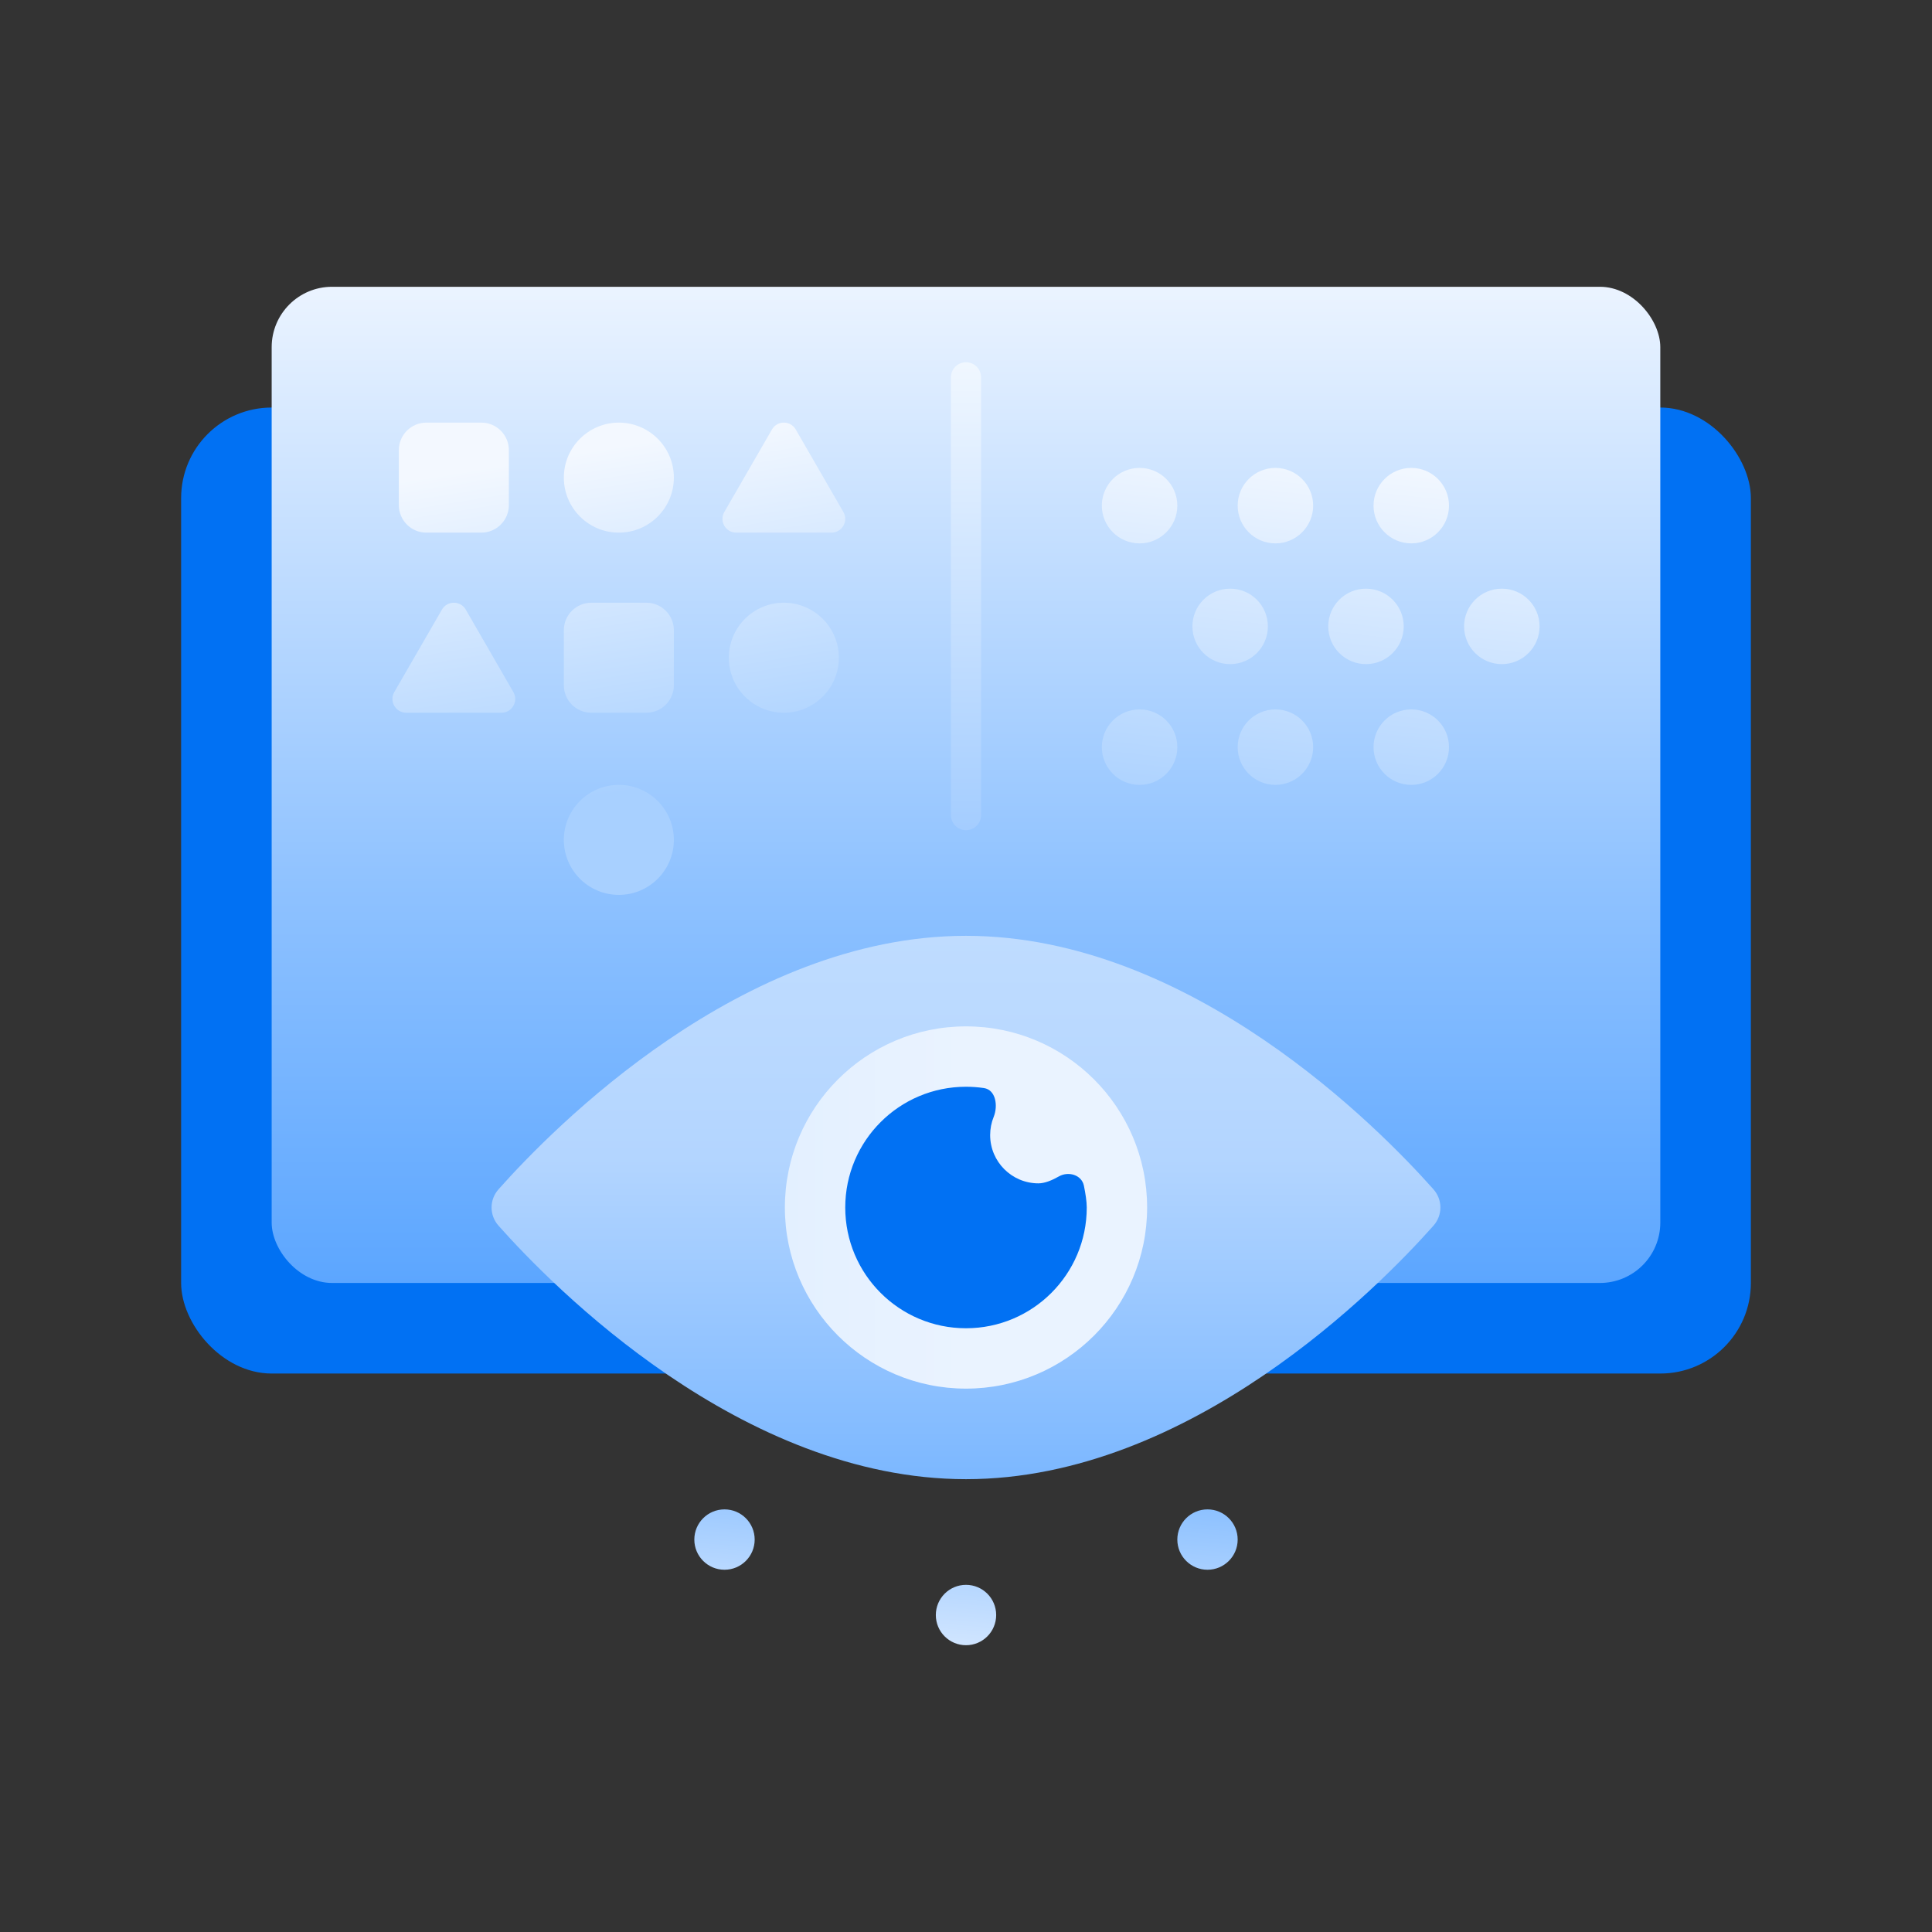 <svg width="84" height="84" viewBox="0 0 84 84" fill="none" xmlns="http://www.w3.org/2000/svg">
<rect x="0" y="0" width="84" height="84" fill="#333333" stroke="none"/>
<rect x="7.875" y="17.719" width="68.25" height="42" rx="3.938" fill="#0171F3"/>
<rect x="11.812" y="12.469" width="60.375" height="43.312" rx="2.625" fill="url(#paint0_linear)"/>
<path d="M42 16.406L42 35.438" stroke="url(#paint1_linear)" stroke-width="1.312" stroke-linecap="round"/>
<path d="M51.188 21.984C51.188 22.89 50.453 23.625 49.547 23.625C48.641 23.625 47.906 22.89 47.906 21.984C47.906 21.078 48.641 20.344 49.547 20.344C50.453 20.344 51.188 21.078 51.188 21.984Z" fill="url(#paint2_linear)"/>
<path d="M51.188 32.484C51.188 33.391 50.453 34.125 49.547 34.125C48.641 34.125 47.906 33.391 47.906 32.484C47.906 31.578 48.641 30.844 49.547 30.844C50.453 30.844 51.188 31.578 51.188 32.484Z" fill="url(#paint3_linear)"/>
<path d="M53.484 28.875C54.391 28.875 55.125 28.14 55.125 27.234C55.125 26.328 54.391 25.594 53.484 25.594C52.578 25.594 51.844 26.328 51.844 27.234C51.844 28.14 52.578 28.875 53.484 28.875Z" fill="url(#paint4_linear)"/>
<path d="M57.094 21.984C57.094 22.89 56.359 23.625 55.453 23.625C54.547 23.625 53.812 22.89 53.812 21.984C53.812 21.078 54.547 20.344 55.453 20.344C56.359 20.344 57.094 21.078 57.094 21.984Z" fill="url(#paint5_linear)"/>
<path d="M55.453 34.125C56.359 34.125 57.094 33.391 57.094 32.484C57.094 31.578 56.359 30.844 55.453 30.844C54.547 30.844 53.812 31.578 53.812 32.484C53.812 33.391 54.547 34.125 55.453 34.125Z" fill="url(#paint6_linear)"/>
<path d="M61.031 27.234C61.031 28.14 60.297 28.875 59.391 28.875C58.484 28.875 57.75 28.14 57.75 27.234C57.75 26.328 58.484 25.594 59.391 25.594C60.297 25.594 61.031 26.328 61.031 27.234Z" fill="url(#paint7_linear)"/>
<path d="M61.359 23.625C62.266 23.625 63 22.89 63 21.984C63 21.078 62.266 20.344 61.359 20.344C60.453 20.344 59.719 21.078 59.719 21.984C59.719 22.89 60.453 23.625 61.359 23.625Z" fill="url(#paint8_linear)"/>
<path d="M63 32.484C63 33.391 62.266 34.125 61.359 34.125C60.453 34.125 59.719 33.391 59.719 32.484C59.719 31.578 60.453 30.844 61.359 30.844C62.266 30.844 63 31.578 63 32.484Z" fill="url(#paint9_linear)"/>
<path d="M65.297 28.875C66.203 28.875 66.938 28.14 66.938 27.234C66.938 26.328 66.203 25.594 65.297 25.594C64.391 25.594 63.656 26.328 63.656 27.234C63.656 28.14 64.391 28.875 65.297 28.875Z" fill="url(#paint10_linear)"/>
<path d="M62.322 51.707C62.728 52.164 62.728 52.836 62.322 53.293C59.971 55.941 51.763 64.312 42 64.312C32.236 64.312 24.029 55.941 21.677 53.293C21.271 52.836 21.271 52.164 21.677 51.707C24.029 49.059 32.236 40.688 42 40.688C51.763 40.688 59.971 49.059 62.322 51.707Z" fill="url(#paint11_linear)"/>
<circle cx="42" cy="52.5" r="7.875" fill="url(#paint12_linear)"/>
<path d="M42 57.75C44.9 57.75 47.25 55.4 47.25 52.5C47.25 52.234 47.194 51.882 47.126 51.551C47.028 51.08 46.453 50.911 46.036 51.15C45.747 51.315 45.426 51.45 45.15 51.45C43.99 51.45 43.05 50.51 43.05 49.35C43.05 49.072 43.104 48.806 43.203 48.562C43.399 48.078 43.297 47.385 42.78 47.307C42.526 47.27 42.265 47.25 42 47.25C39.1 47.25 36.75 49.6 36.75 52.5C36.75 55.4 39.1 57.75 42 57.75Z" fill="#0171F3"/>
<path fill-rule="evenodd" clip-rule="evenodd" d="M32.812 66.938C32.812 67.662 32.225 68.25 31.5 68.25C30.775 68.25 30.188 67.662 30.188 66.938C30.188 66.213 30.775 65.625 31.5 65.625C32.225 65.625 32.812 66.213 32.812 66.938ZM43.312 70.219C43.312 70.944 42.725 71.531 42 71.531C41.275 71.531 40.688 70.944 40.688 70.219C40.688 69.494 41.275 68.906 42 68.906C42.725 68.906 43.312 69.494 43.312 70.219ZM52.5 68.25C53.225 68.25 53.812 67.662 53.812 66.938C53.812 66.213 53.225 65.625 52.5 65.625C51.775 65.625 51.188 66.213 51.188 66.938C51.188 67.662 51.775 68.25 52.5 68.25Z" fill="url(#paint13_linear)"/>
<path d="M18.537 18.375C17.876 18.375 17.341 18.91 17.341 19.571V21.962C17.341 22.622 17.876 23.158 18.537 23.158H20.928C21.588 23.158 22.124 22.622 22.124 21.962V19.571C22.124 18.91 21.588 18.375 20.928 18.375H18.537Z" fill="url(#paint14_linear)"/>
<path d="M33.563 18.674C33.793 18.275 34.368 18.275 34.598 18.674L36.669 22.261C36.899 22.66 36.611 23.158 36.151 23.158H32.009C31.549 23.158 31.262 22.66 31.492 22.261L33.563 18.674Z" fill="url(#paint15_linear)"/>
<path d="M19.215 26.504C19.445 26.106 20.02 26.106 20.25 26.504L22.321 30.091C22.551 30.49 22.263 30.988 21.803 30.988H17.661C17.201 30.988 16.913 30.49 17.143 30.091L19.215 26.504Z" fill="url(#paint16_linear)"/>
<path d="M24.515 27.401C24.515 26.741 25.05 26.205 25.711 26.205H28.102C28.762 26.205 29.298 26.741 29.298 27.401V29.792C29.298 30.453 28.762 30.988 28.102 30.988H25.711C25.05 30.988 24.515 30.453 24.515 29.792V27.401Z" fill="url(#paint17_linear)"/>
<path d="M26.906 23.158C28.227 23.158 29.298 22.087 29.298 20.766C29.298 19.446 28.227 18.375 26.906 18.375C25.585 18.375 24.515 19.446 24.515 20.766C24.515 22.087 25.585 23.158 26.906 23.158Z" fill="url(#paint18_linear)"/>
<path d="M29.298 36.516C29.298 37.837 28.227 38.908 26.906 38.908C25.585 38.908 24.515 37.837 24.515 36.516C24.515 35.196 25.585 34.125 26.906 34.125C28.227 34.125 29.298 35.196 29.298 36.516Z" fill="url(#paint19_linear)"/>
<path d="M34.08 30.988C35.401 30.988 36.472 29.917 36.472 28.597C36.472 27.276 35.401 26.205 34.08 26.205C32.76 26.205 31.689 27.276 31.689 28.597C31.689 29.917 32.76 30.988 34.08 30.988Z" fill="url(#paint20_linear)"/>
<defs>
<linearGradient id="paint0_linear" x1="42" y1="10.172" x2="42" y2="55.781" gradientUnits="userSpaceOnUse">
<stop stop-color="#F3F8FF"/>
<stop offset="0.62" stop-color="#8FC2FF"/>
<stop offset="1" stop-color="#5CA6FF"/>
</linearGradient>
<linearGradient id="paint1_linear" x1="-788838" y1="15.75" x2="-788838" y2="36.094" gradientUnits="userSpaceOnUse">
<stop stop-color="#F0F7FF"/>
<stop offset="1" stop-color="#A4CDFF"/>
</linearGradient>
<linearGradient id="paint2_linear" x1="63.448" y1="20.344" x2="61.748" y2="35.614" gradientUnits="userSpaceOnUse">
<stop stop-color="#F3F8FF"/>
<stop offset="1" stop-color="#AED3FF"/>
</linearGradient>
<linearGradient id="paint3_linear" x1="63.448" y1="20.344" x2="61.748" y2="35.614" gradientUnits="userSpaceOnUse">
<stop stop-color="#F3F8FF"/>
<stop offset="1" stop-color="#AED3FF"/>
</linearGradient>
<linearGradient id="paint4_linear" x1="63.448" y1="20.344" x2="61.748" y2="35.614" gradientUnits="userSpaceOnUse">
<stop stop-color="#F3F8FF"/>
<stop offset="1" stop-color="#AED3FF"/>
</linearGradient>
<linearGradient id="paint5_linear" x1="63.448" y1="20.344" x2="61.748" y2="35.614" gradientUnits="userSpaceOnUse">
<stop stop-color="#F3F8FF"/>
<stop offset="1" stop-color="#AED3FF"/>
</linearGradient>
<linearGradient id="paint6_linear" x1="63.448" y1="20.344" x2="61.748" y2="35.614" gradientUnits="userSpaceOnUse">
<stop stop-color="#F3F8FF"/>
<stop offset="1" stop-color="#AED3FF"/>
</linearGradient>
<linearGradient id="paint7_linear" x1="63.448" y1="20.344" x2="61.748" y2="35.614" gradientUnits="userSpaceOnUse">
<stop stop-color="#F3F8FF"/>
<stop offset="1" stop-color="#AED3FF"/>
</linearGradient>
<linearGradient id="paint8_linear" x1="63.448" y1="20.344" x2="61.748" y2="35.614" gradientUnits="userSpaceOnUse">
<stop stop-color="#F3F8FF"/>
<stop offset="1" stop-color="#AED3FF"/>
</linearGradient>
<linearGradient id="paint9_linear" x1="63.448" y1="20.344" x2="61.748" y2="35.614" gradientUnits="userSpaceOnUse">
<stop stop-color="#F3F8FF"/>
<stop offset="1" stop-color="#AED3FF"/>
</linearGradient>
<linearGradient id="paint10_linear" x1="63.448" y1="20.344" x2="61.748" y2="35.614" gradientUnits="userSpaceOnUse">
<stop stop-color="#F3F8FF"/>
<stop offset="1" stop-color="#AED3FF"/>
</linearGradient>
<linearGradient id="paint11_linear" x1="41.999" y1="40.688" x2="41.999" y2="64.969" gradientUnits="userSpaceOnUse">
<stop stop-color="#BFDCFF"/>
<stop offset="0.396" stop-color="#B3D5FF"/>
<stop offset="1" stop-color="#79B6FF"/>
</linearGradient>
<linearGradient id="paint12_linear" x1="49.875" y1="52.5" x2="34.125" y2="52.5" gradientUnits="userSpaceOnUse">
<stop stop-color="#EAF3FF"/>
<stop offset="0.505" stop-color="#EAF3FF"/>
<stop offset="1" stop-color="#E3F0FF"/>
</linearGradient>
<linearGradient id="paint13_linear" x1="42" y1="63.656" x2="41.346" y2="71.477" gradientUnits="userSpaceOnUse">
<stop stop-color="#82BBFF"/>
<stop offset="1" stop-color="#D0E5FF"/>
</linearGradient>
<linearGradient id="paint14_linear" x1="33.141" y1="18.375" x2="35.517" y2="33.106" gradientUnits="userSpaceOnUse">
<stop stop-color="#F3F8FF"/>
<stop offset="1" stop-color="#A8D0FF"/>
</linearGradient>
<linearGradient id="paint15_linear" x1="33.141" y1="18.375" x2="35.517" y2="33.106" gradientUnits="userSpaceOnUse">
<stop stop-color="#F3F8FF"/>
<stop offset="1" stop-color="#A8D0FF"/>
</linearGradient>
<linearGradient id="paint16_linear" x1="33.141" y1="18.375" x2="35.517" y2="33.106" gradientUnits="userSpaceOnUse">
<stop stop-color="#F3F8FF"/>
<stop offset="1" stop-color="#A8D0FF"/>
</linearGradient>
<linearGradient id="paint17_linear" x1="33.141" y1="18.375" x2="35.517" y2="33.106" gradientUnits="userSpaceOnUse">
<stop stop-color="#F3F8FF"/>
<stop offset="1" stop-color="#A8D0FF"/>
</linearGradient>
<linearGradient id="paint18_linear" x1="33.141" y1="18.375" x2="35.517" y2="33.106" gradientUnits="userSpaceOnUse">
<stop stop-color="#F3F8FF"/>
<stop offset="1" stop-color="#A8D0FF"/>
</linearGradient>
<linearGradient id="paint19_linear" x1="33.141" y1="18.375" x2="35.517" y2="33.106" gradientUnits="userSpaceOnUse">
<stop stop-color="#F3F8FF"/>
<stop offset="1" stop-color="#A8D0FF"/>
</linearGradient>
<linearGradient id="paint20_linear" x1="33.141" y1="18.375" x2="35.517" y2="33.106" gradientUnits="userSpaceOnUse">
<stop stop-color="#F3F8FF"/>
<stop offset="1" stop-color="#A8D0FF"/>
</linearGradient>
</defs>
</svg>
